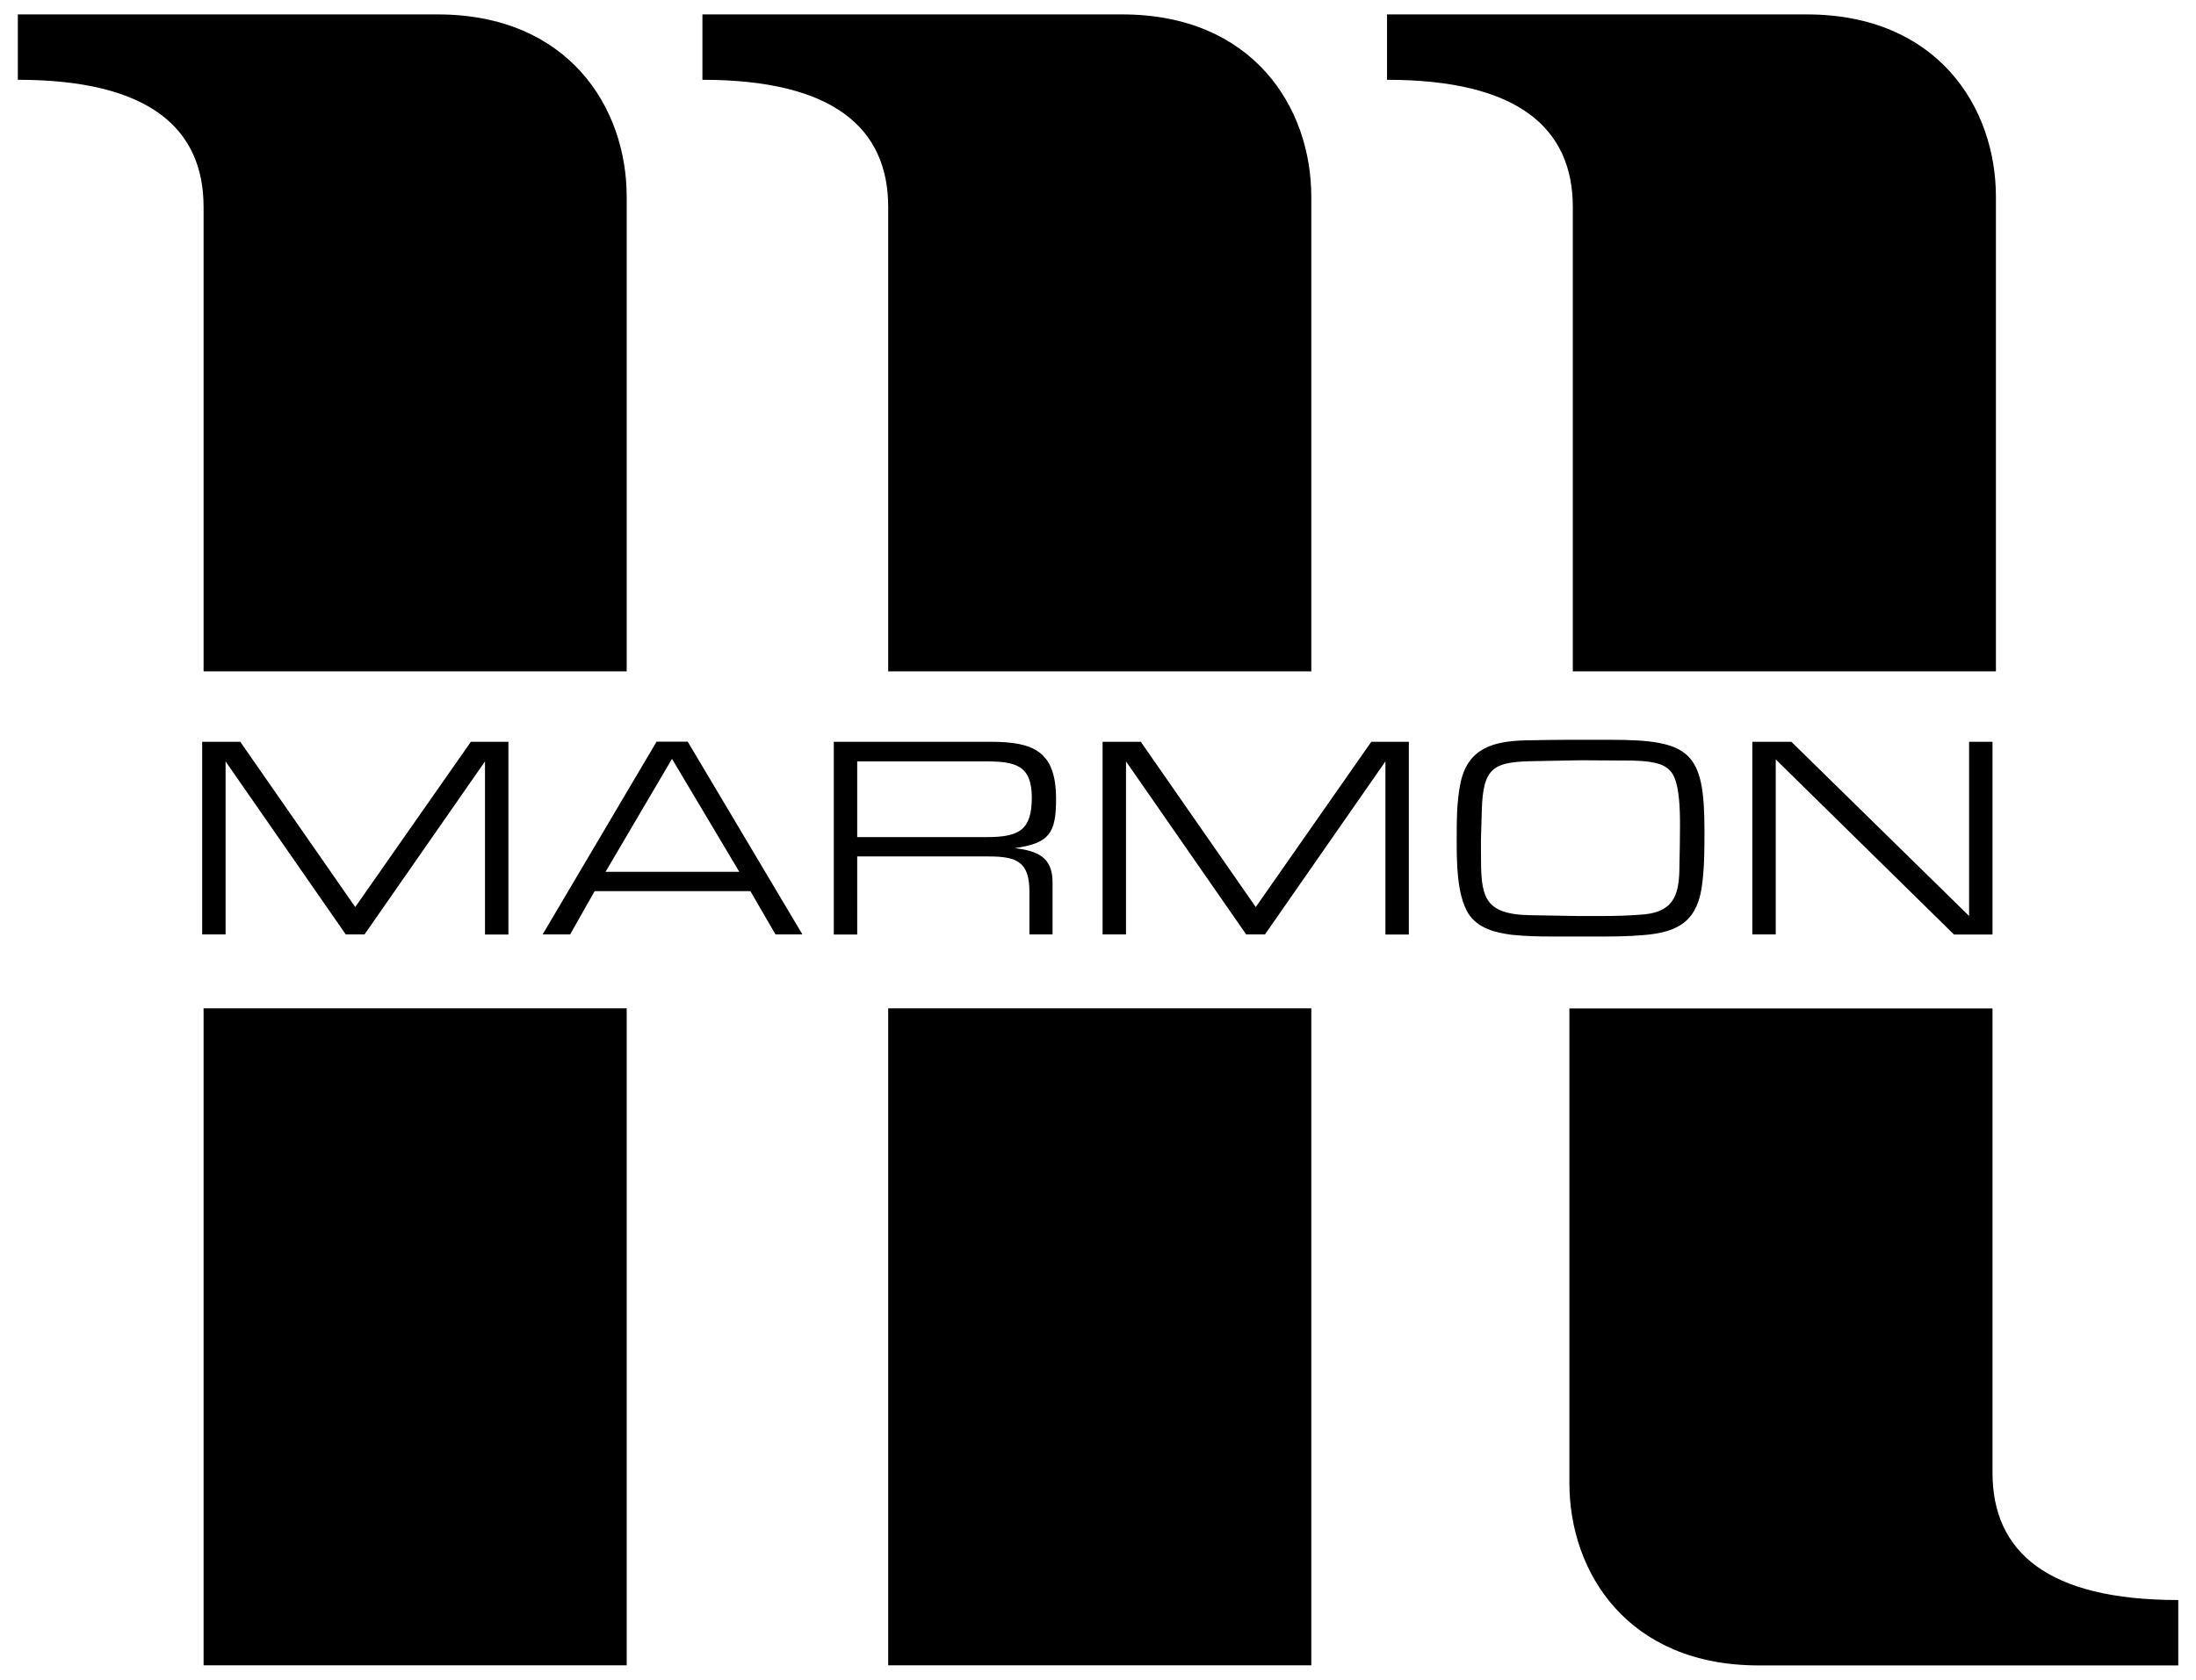 <?xml version="1.0" encoding="utf-8"?>
<!-- Generator: Adobe Illustrator 25.1.0, SVG Export Plug-In . SVG Version: 6.00 Build 0)  -->
<svg version="1.1" id="Layer_1" xmlns="http://www.w3.org/2000/svg" xmlns:xlink="http://www.w3.org/1999/xlink" x="0px" y="0px"
	 viewBox="0 0 2316.9 1772.7" style="enable-background:new 0 0 2316.9 1772.7;" xml:space="preserve">
<style type="text/css">
	.st0{fill-rule:evenodd;clip-rule:evenodd;}
</style>
<g>
	<path class="st0" d="M384.6,986.1h-19.8L238,803.5v182.6h-24.7V782.8h40.2l121.3,174.4l122-174.4h39.6v203.4h-24.7V803.5
		L384.6,986.1z M638.9,920l70.1-119.2l71,119.2H638.9z M627.4,940.4h164.3l26.5,45.7h28.4l-121-203.4h-32.9L572.5,986.1h29
		L627.4,940.4L627.4,940.4z M904.4,903.8h138.7c29.9,0,43,5.8,43,37.2v45.1h24.4V931c0-26.8-16.2-32.9-39.6-36
		c36.3-5.2,43.3-15.8,43.3-51.8c0-50-23.2-60.4-68.9-60.4H879.7v203.4h24.7V903.8z M904.4,803.5h135.7c31.1,0,48.5,4,48.5,38.1
		c0,34.5-13.4,41.8-47.9,41.8H904.4V803.5L904.4,803.5z M1334.6,986.1h-19.8l-126.8-182.6v182.6h-24.7V782.8h40.3l121.3,174.4
		l121.9-174.4h39.6v203.4h-24.7V803.5L1334.6,986.1z M1609.2,781.3c-32.6,0.9-59.8,7.6-68,43.6c-4.3,19.8-4.3,40.8-4.3,61.3
		c0,22.9,0,57.9,12.2,77.7c10.1,15.9,28.7,20.4,46.1,22.6c14.3,1.5,28.7,1.8,43,1.8h45.4c16.8,0,33.5,0,50.3-1.5
		c39-3,57.9-16.5,62.2-55.5c2.2-18.3,2.2-36.6,2.2-54.9c0-82.9-14.6-95.7-99.1-95.7C1669.3,780.6,1639.1,780.6,1609.2,781.3
		L1609.2,781.3z M1620.2,803.2l47.2-0.9l47.9,0.3c11.3,0,23.5,0.3,34.1,3.3c5.5,1.5,11.3,4.9,14.6,9.8c7.9,11.6,8.5,37.2,8.5,55.5
		c0,14-0.3,27.8-0.6,41.8c0,28.7-4.3,48.5-36.6,51.9c-16.5,1.5-33.2,1.8-49.7,1.8h-18.9l-52.4-0.9c-50.6-0.9-51.8-21.3-51.8-65.5
		v-14.9l0.9-30.5C1564.7,808.7,1576.3,803.8,1620.2,803.2L1620.2,803.2z M1873.5,986.1h-24.7V782.8h41.2l187.5,183.8V782.8h24.7
		v203.4h-40.6l-188.1-184.8V986.1z M661.2,1757.4v-693.3H214.8v693.3H661.2L661.2,1757.4z M18.8,15.2v69c137.9,0,196,50.8,196,134.3
		v490h446.4V207.6c0-94.4-61.7-192.4-199.6-192.4L18.8,15.2L18.8,15.2z M1383.5,1757.4v-693.3H937.1v693.3H1383.5L1383.5,1757.4z
		 M741.1,15.2v69c137.9,0,196,50.8,196,134.3v490h446.4V207.6c0-94.4-61.7-192.4-199.6-192.4L741.1,15.2L741.1,15.2z M1463.4,15.2
		v69c137.9,0,196,50.8,196,134.3v490h446.4V207.6c0-94.4-61.7-192.4-199.6-192.4L1463.4,15.2L1463.4,15.2z M2298.2,1757.4v-68.9
		c-137.9,0-196-50.8-196-134.3v-490h-446.4v500.9c0,94.4,61.7,192.4,199.6,192.4H2298.2z"/>
</g>
</svg>
